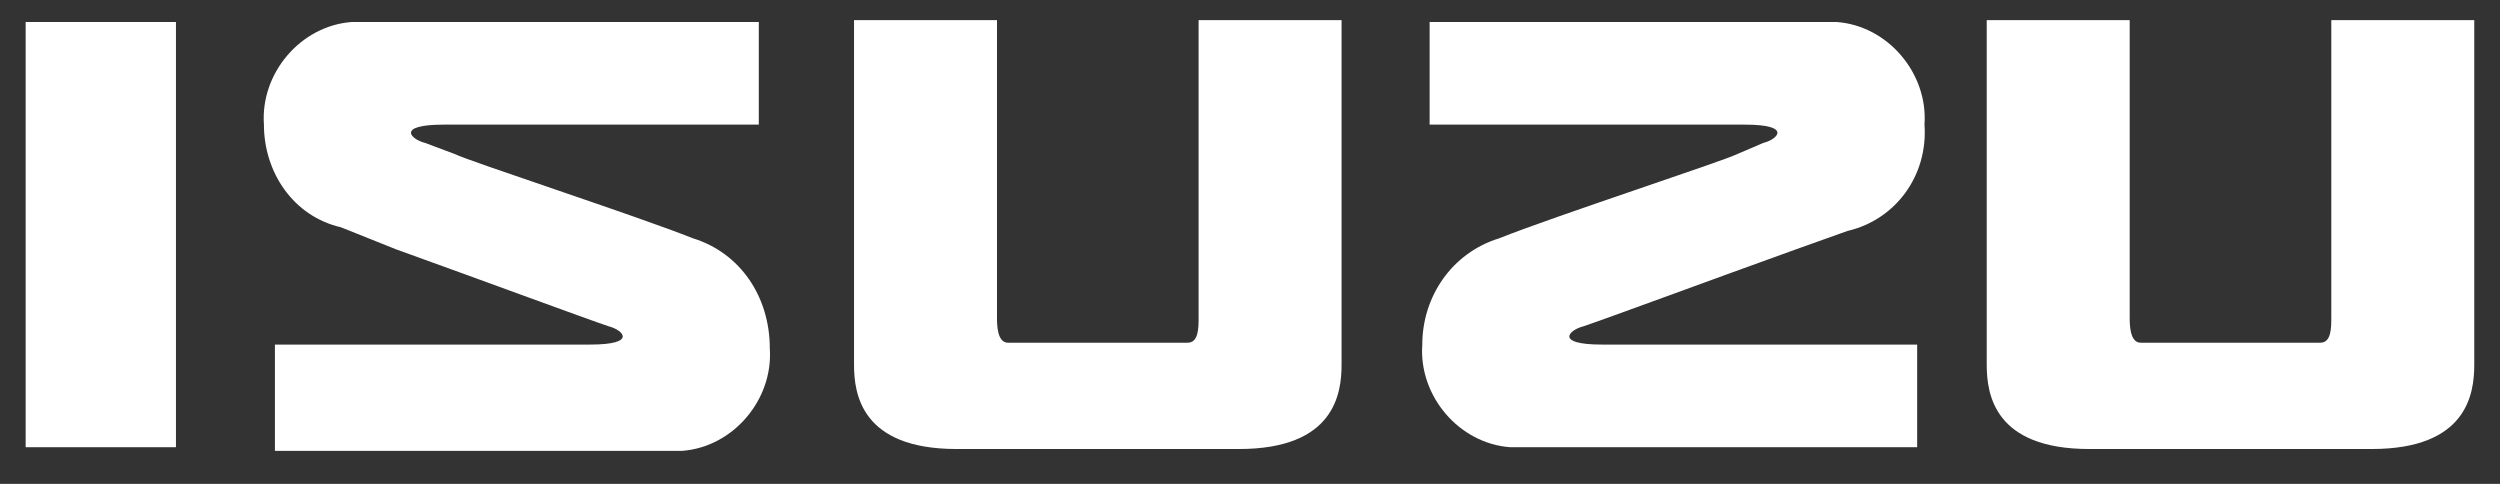 <?xml version="1.0" encoding="UTF-8"?>
<!-- Generator: Adobe Illustrator 25.4.1, SVG Export Plug-In . SVG Version: 6.00 Build 0)  -->
<svg xmlns="http://www.w3.org/2000/svg" xmlns:xlink="http://www.w3.org/1999/xlink" version="1.1" id="Ebene_1" x="0px" y="0px" viewBox="0 0 68.2 13.2" style="enable-background:new 0 0 68.2 13.2;" xml:space="preserve">
<rect x="0" y="0" width="68.2" height="13.2" fill="#333333" stroke="none"/>
<style type="text/css">
	.st0{fill:#FFFFFF;}
</style>
<g id="Gruppe_6" transform="translate(-295.102 -576.451)">
	<g id="Gruppe_5" transform="translate(295.102 576.451)">
		<path id="Pfad_4" class="st0" d="M4.8,12.2H0.7V0.6h4.1L4.8,12.2L4.8,12.2z"></path>
		<path id="Pfad_5" class="st0" d="M12.4,4.2c0.4,0.2,5,1.7,6.5,2.3C20.2,6.9,21,8.1,21,9.5c0.1,1.4-1,2.7-2.4,2.8    c-0.1,0-0.3,0-0.4,0l-10.7,0V9.4c0,0,7.9,0,8.6,0c1.3,0,0.9-0.4,0.5-0.5c-0.6-0.2-3.3-1.2-5.8-2.1L9.3,6.2C8,5.9,7.2,4.7,7.2,3.4    c-0.1-1.4,1-2.7,2.4-2.8c0.1,0,0.3,0,0.4,0l10.7,0v2.8c0,0-7.9,0-8.6,0c-1.3,0-0.9,0.4-0.5,0.5L12.4,4.2L12.4,4.2z"></path>
		<path id="Pfad_6" class="st0" d="M47.4,4.2c-0.4,0.2-5,1.7-6.5,2.3c-1.3,0.4-2.1,1.6-2.1,2.9c-0.1,1.4,1,2.7,2.4,2.8    c0.1,0,0.3,0,0.4,0l10.7,0V9.4c0,0-7.9,0-8.6,0c-1.3,0-0.9-0.4-0.5-0.5c0.6-0.2,3.3-1.2,5.8-2.1l1.4-0.5c1.3-0.3,2.2-1.5,2.1-2.9    c0.1-1.4-1-2.7-2.4-2.8c-0.1,0-0.3,0-0.4,0L39,0.6v2.8c0,0,7.9,0,8.6,0c1.3,0,0.9,0.4,0.5,0.5L47.4,4.2L47.4,4.2z"></path>
	</g>
	<path id="Pfad_7" class="st0" d="M327.5,585.8c0.3,0,0.3-0.4,0.3-0.7V577h3.9v9.4c0,0.8-0.2,2.3-2.8,2.3h-7.7   c-2.6,0-2.8-1.5-2.8-2.3V577h3.9v8.1c0,0.2,0,0.7,0.3,0.7H327.5z"></path>
	<path id="Pfad_8" class="st0" d="M358.4,585.8c0.3,0,0.3-0.4,0.3-0.7V577h3.9v9.4c0,0.8-0.2,2.3-2.8,2.3h-7.7   c-2.6,0-2.8-1.5-2.8-2.3V577h3.9v8.1c0,0.2,0,0.7,0.3,0.7H358.4z"></path>
</g>
</svg>
